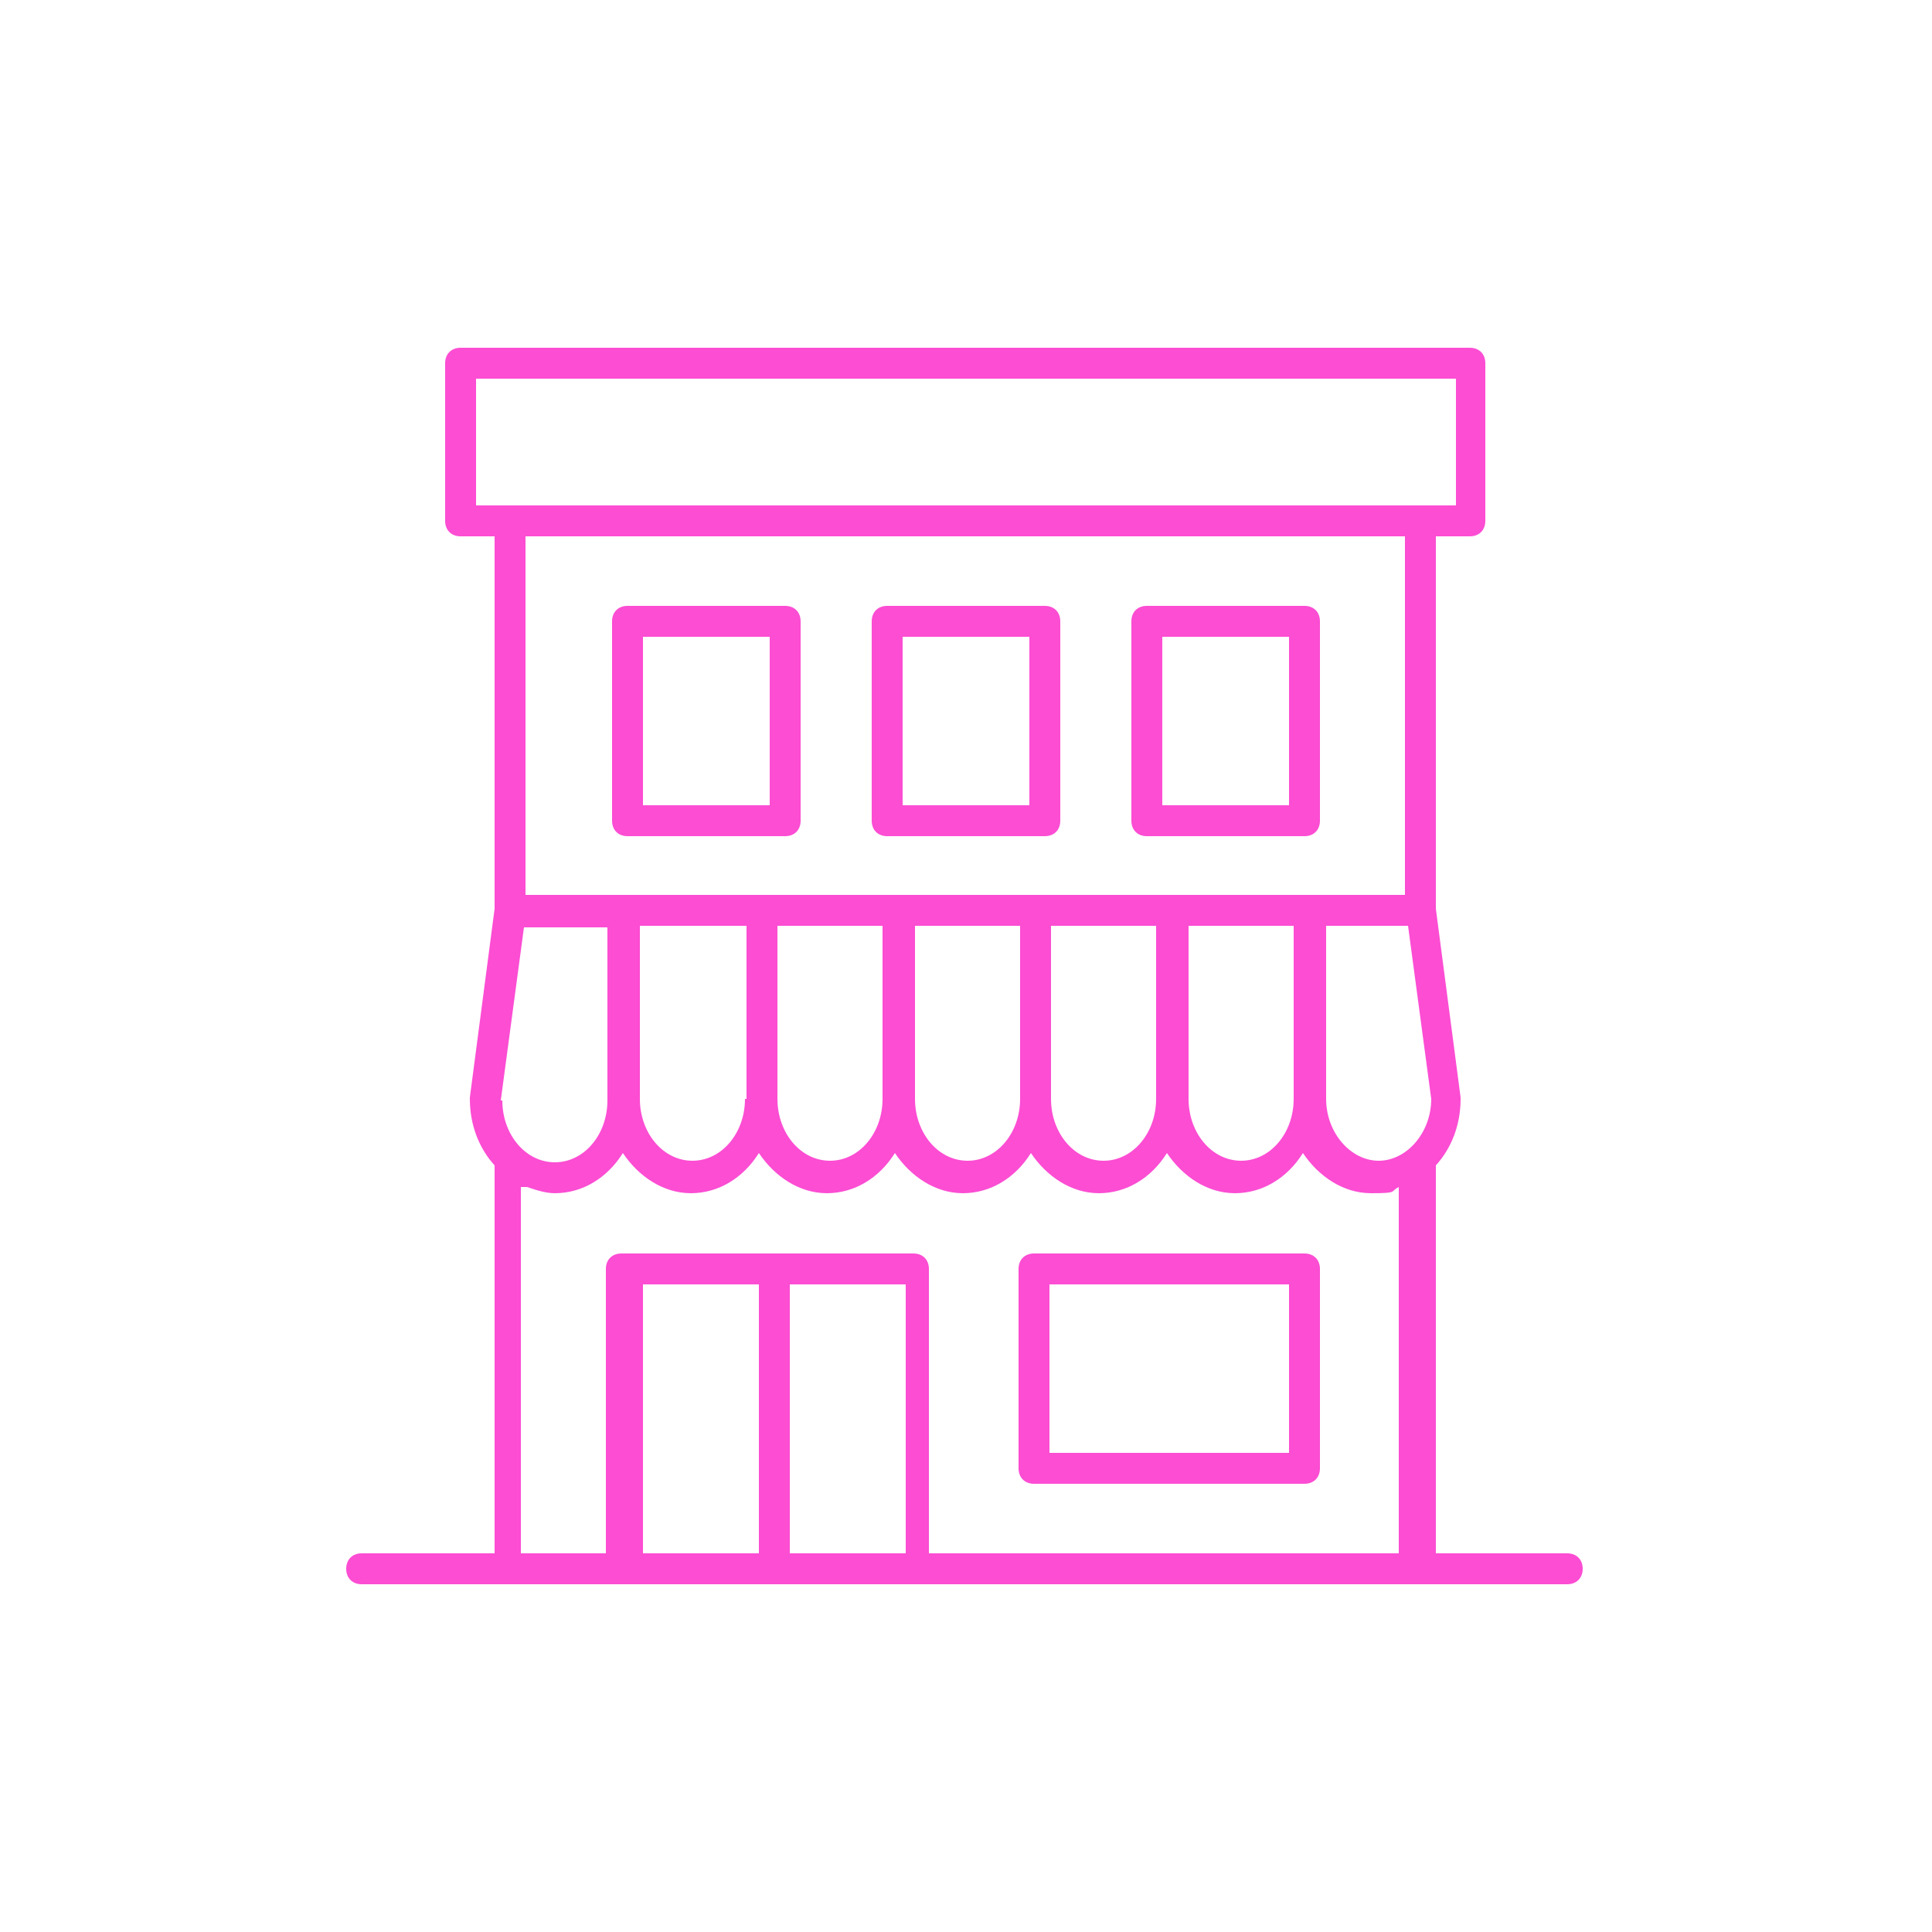 <?xml version="1.0" encoding="UTF-8"?>
<svg id="Layer_1" xmlns="http://www.w3.org/2000/svg" version="1.1" viewBox="0 0 125 125">
  <!-- Generator: Adobe Illustrator 29.1.0, SVG Export Plug-In . SVG Version: 2.1.0 Build 142)  -->
  <defs>
    <style>
      .st0 {
        fill: #fc4dd3;
      }
    </style>
  </defs>
  <path class="st0" d="M101.5,100.5h-8.6v-25.1c1-1.1,1.6-2.6,1.6-4.3s0,0,0-.1l-1.6-12.2s0,0,0,0v-24.1h2.2c.6,0,1-.4,1-1v-10.2c0-.6-.4-1-1-1H29.8c-.6,0-1,.4-1,1v10.2c0,.6.4,1,1,1h2.2v24.1s0,0,0,0l-1.6,12.2s0,0,0,.1c0,1.7.6,3.2,1.6,4.3v25.1h-8.6c-.6,0-1,.4-1,1s.4,1,1,1h78c.6,0,1-.4,1-1s-.4-1-1-1ZM32.4,71.2l1.5-11.2h5.4v11.2c0,2.2-1.5,4-3.4,4s-3.4-1.8-3.4-4ZM48.2,71.1c0,2.2-1.5,4-3.4,4s-3.4-1.8-3.4-4v-11.2h6.9v11.2ZM50.2,59.9h6.9v11.2c0,2.2-1.5,4-3.4,4s-3.4-1.8-3.4-4v-11.2ZM59.1,59.9h6.9v11.2c0,2.2-1.5,4-3.4,4s-3.4-1.8-3.4-4v-11.2ZM67.9,59.9h6.9v11.2c0,2.2-1.5,4-3.4,4s-3.4-1.8-3.4-4v-11.2ZM76.8,59.9h6.9v11.2c0,2.2-1.5,4-3.4,4s-3.4-1.8-3.4-4v-11.2ZM85.7,59.9h5.4l1.5,11.2c0,2.2-1.6,4-3.4,4s-3.4-1.8-3.4-4v-11.2ZM30.8,24.5h63.4v8.2H30.8v-8.2ZM90.9,34.7v23.2h-56.9s0-23.2,0-23.2h56.9ZM34.1,76.8c.6.2,1.2.4,1.8.4,1.8,0,3.4-1,4.4-2.6,1,1.5,2.6,2.6,4.4,2.6s3.4-1,4.4-2.6c1,1.5,2.6,2.6,4.4,2.6s3.4-1,4.4-2.6c1,1.5,2.6,2.6,4.4,2.6s3.4-1,4.4-2.6c1,1.5,2.6,2.6,4.4,2.6s3.4-1,4.4-2.6c1,1.5,2.6,2.6,4.4,2.6s3.4-1,4.4-2.6c1,1.5,2.6,2.6,4.4,2.6s1.2-.1,1.8-.4v23.7h-30.4v-18.4c0-.6-.4-1-1-1h-18.9c-.6,0-1,.4-1,1v18.4h-5.5v-23.7ZM51.1,83.1h7.5v17.4h-7.5v-17.4ZM49.1,100.5h-7.5v-17.4h7.5v17.4Z"/>
  <path class="st0" d="M74.2,54.1h10.2c.6,0,1-.4,1-1v-12.9c0-.6-.4-1-1-1h-10.2c-.6,0-1,.4-1,1v12.9c0,.6.4,1,1,1ZM75.2,41.2h8.2v10.9h-8.2v-10.9Z"/>
  <path class="st0" d="M57.4,54.1h10.2c.6,0,1-.4,1-1v-12.9c0-.6-.4-1-1-1h-10.2c-.6,0-1,.4-1,1v12.9c0,.6.4,1,1,1ZM58.4,41.2h8.2v10.9h-8.2v-10.9Z"/>
  <path class="st0" d="M40.6,54.1h10.2c.6,0,1-.4,1-1v-12.9c0-.6-.4-1-1-1h-10.2c-.6,0-1,.4-1,1v12.9c0,.6.4,1,1,1ZM41.6,41.2h8.2v10.9h-8.2v-10.9Z"/>
  <path class="st0" d="M66.9,96h17.5c.6,0,1-.4,1-1v-12.9c0-.6-.4-1-1-1h-17.5c-.6,0-1,.4-1,1v12.9c0,.6.4,1,1,1ZM67.9,83.1h15.5v10.9h-15.5v-10.9Z"/>
</svg>